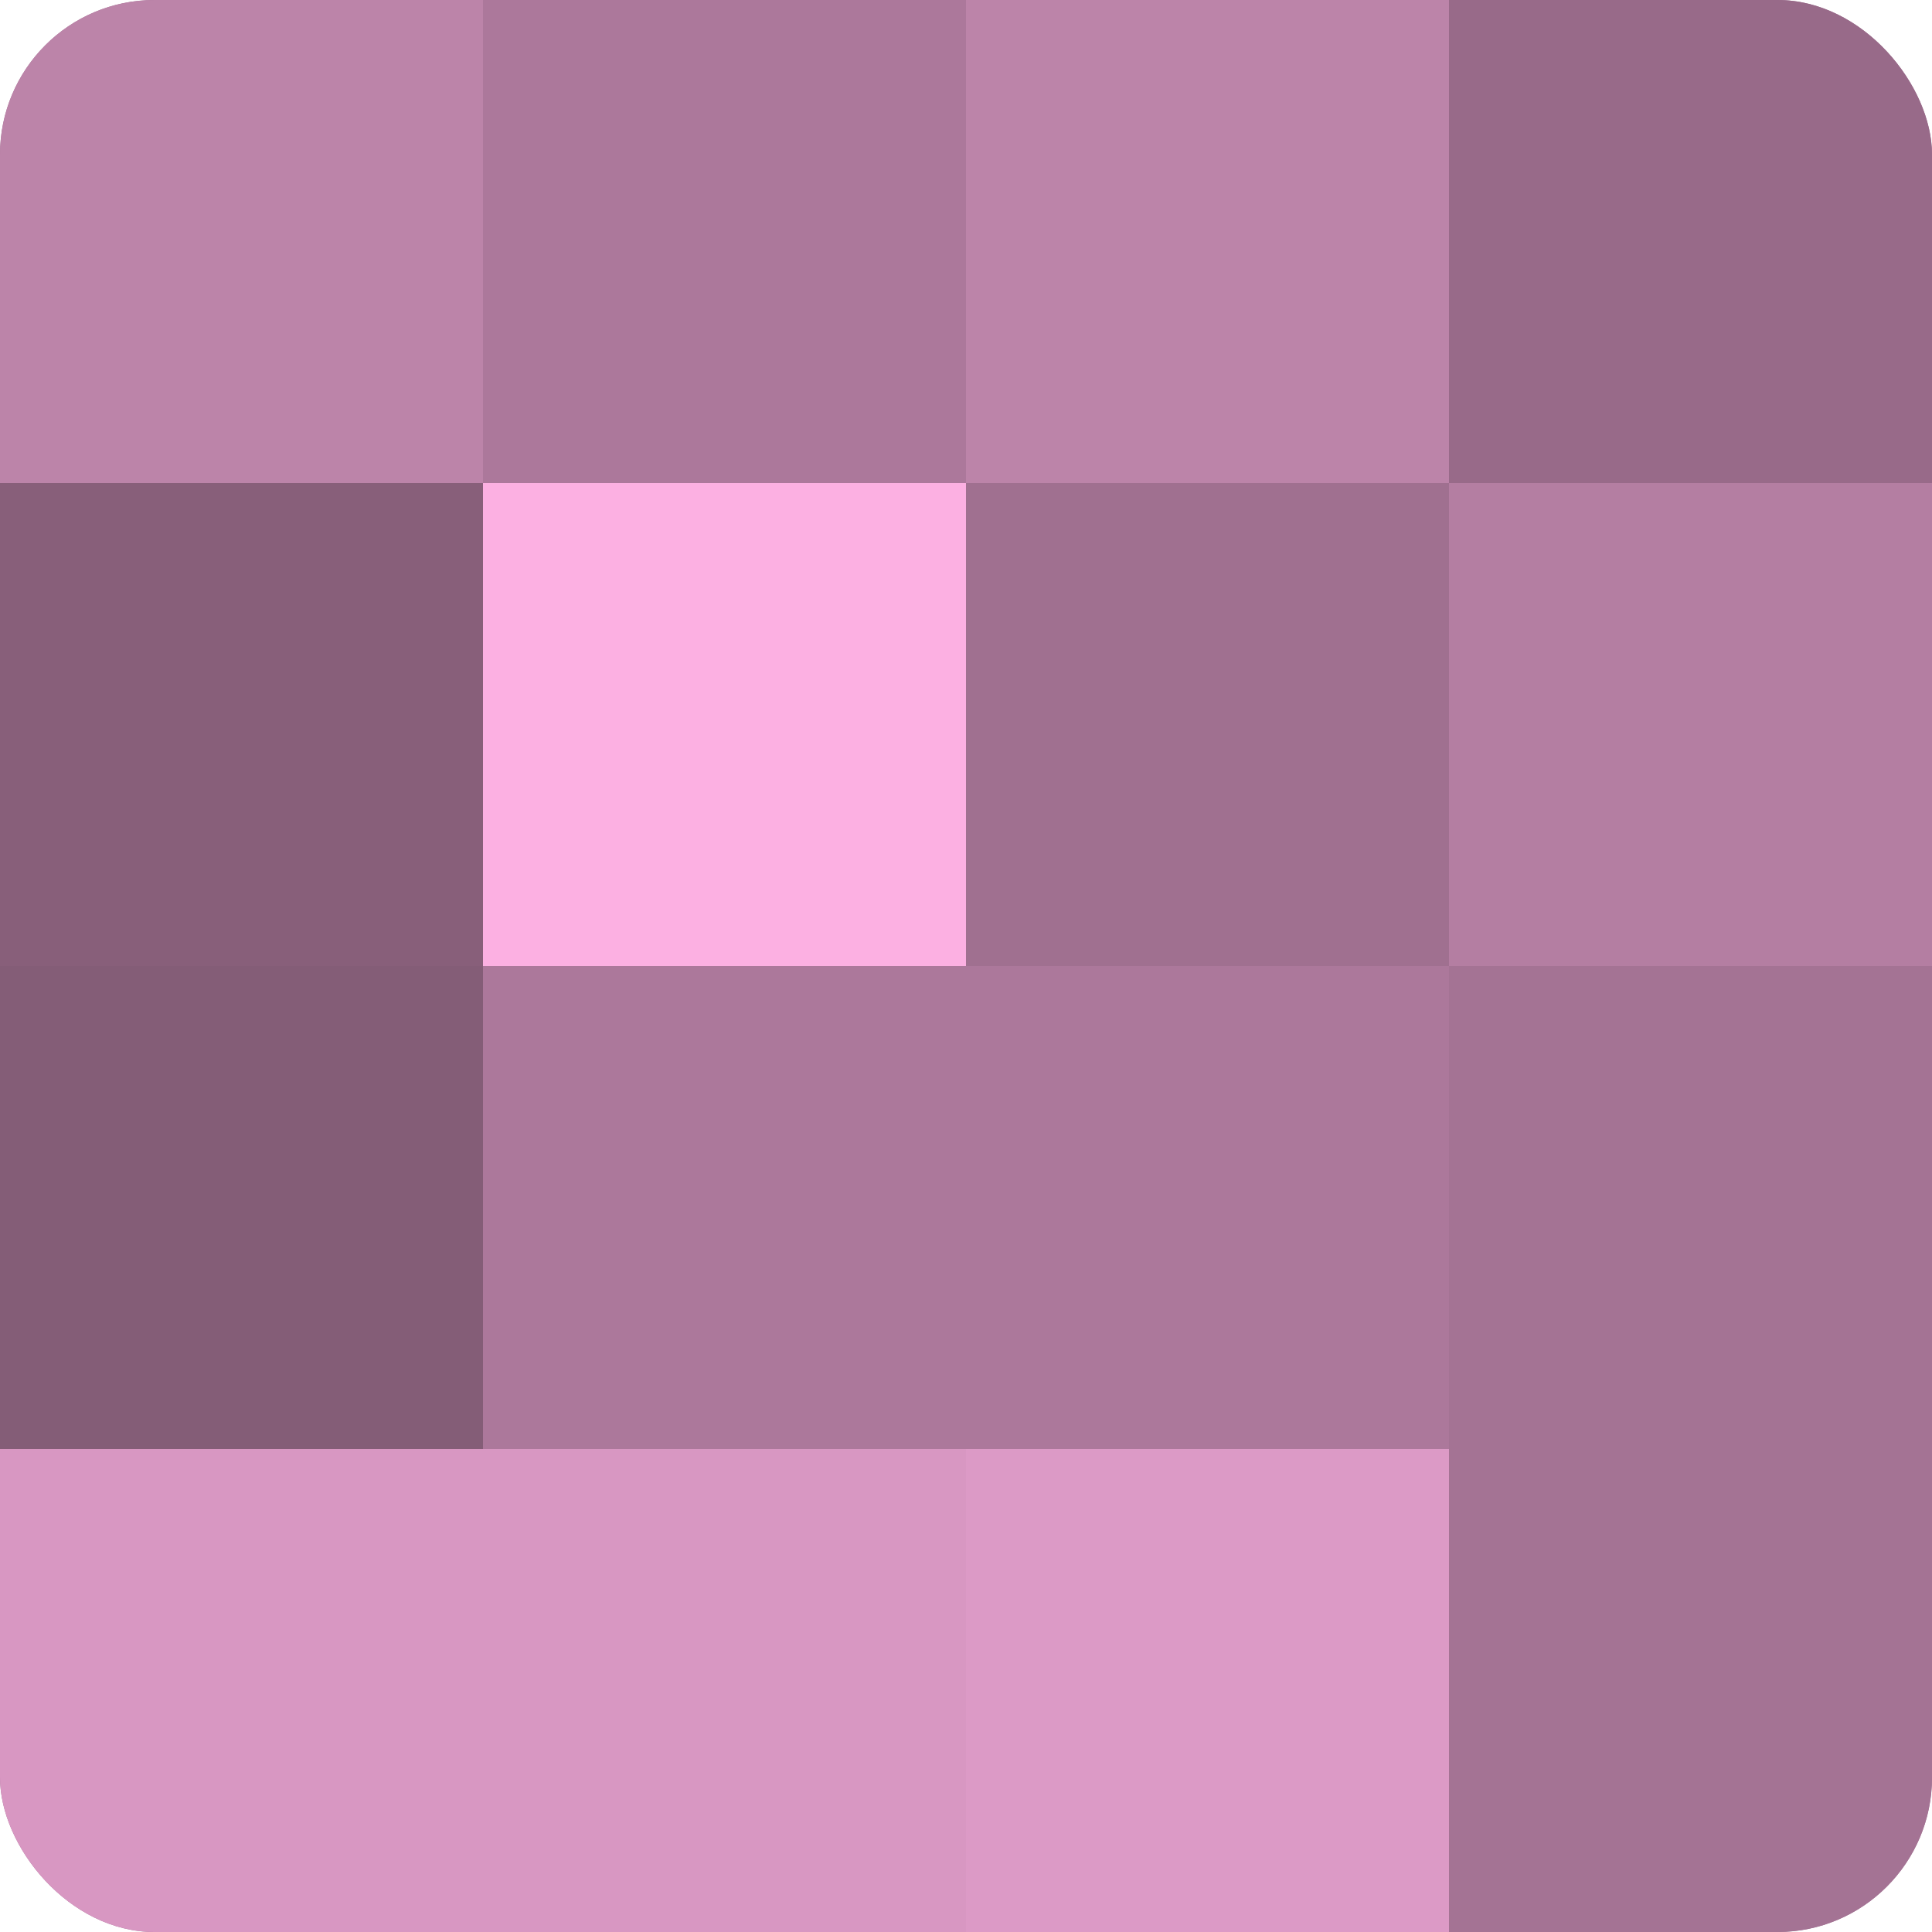 <?xml version="1.0" encoding="UTF-8"?>
<svg xmlns="http://www.w3.org/2000/svg" width="60" height="60" viewBox="0 0 100 100" preserveAspectRatio="xMidYMid meet"><defs><clipPath id="c" width="100" height="100"><rect width="100" height="100" rx="8" ry="8"/></clipPath></defs><g clip-path="url(#c)"><rect width="100" height="100" fill="#a07090"/><rect width="25" height="25" fill="#bc84a9"/><rect y="25" width="25" height="25" fill="#885f7a"/><rect y="50" width="25" height="25" fill="#845d77"/><rect y="75" width="25" height="25" fill="#d897c2"/><rect x="25" width="25" height="25" fill="#ac789b"/><rect x="25" y="25" width="25" height="25" fill="#fcb0e2"/><rect x="25" y="50" width="25" height="25" fill="#ac789b"/><rect x="25" y="75" width="25" height="25" fill="#d897c2"/><rect x="50" width="25" height="25" fill="#bc84a9"/><rect x="50" y="25" width="25" height="25" fill="#a07090"/><rect x="50" y="50" width="25" height="25" fill="#ac789b"/><rect x="50" y="75" width="25" height="25" fill="#dc9ac6"/><rect x="75" width="25" height="25" fill="#986a89"/><rect x="75" y="25" width="25" height="25" fill="#b47ea2"/><rect x="75" y="50" width="25" height="25" fill="#a47394"/><rect x="75" y="75" width="25" height="25" fill="#a47394"/></g></svg>
